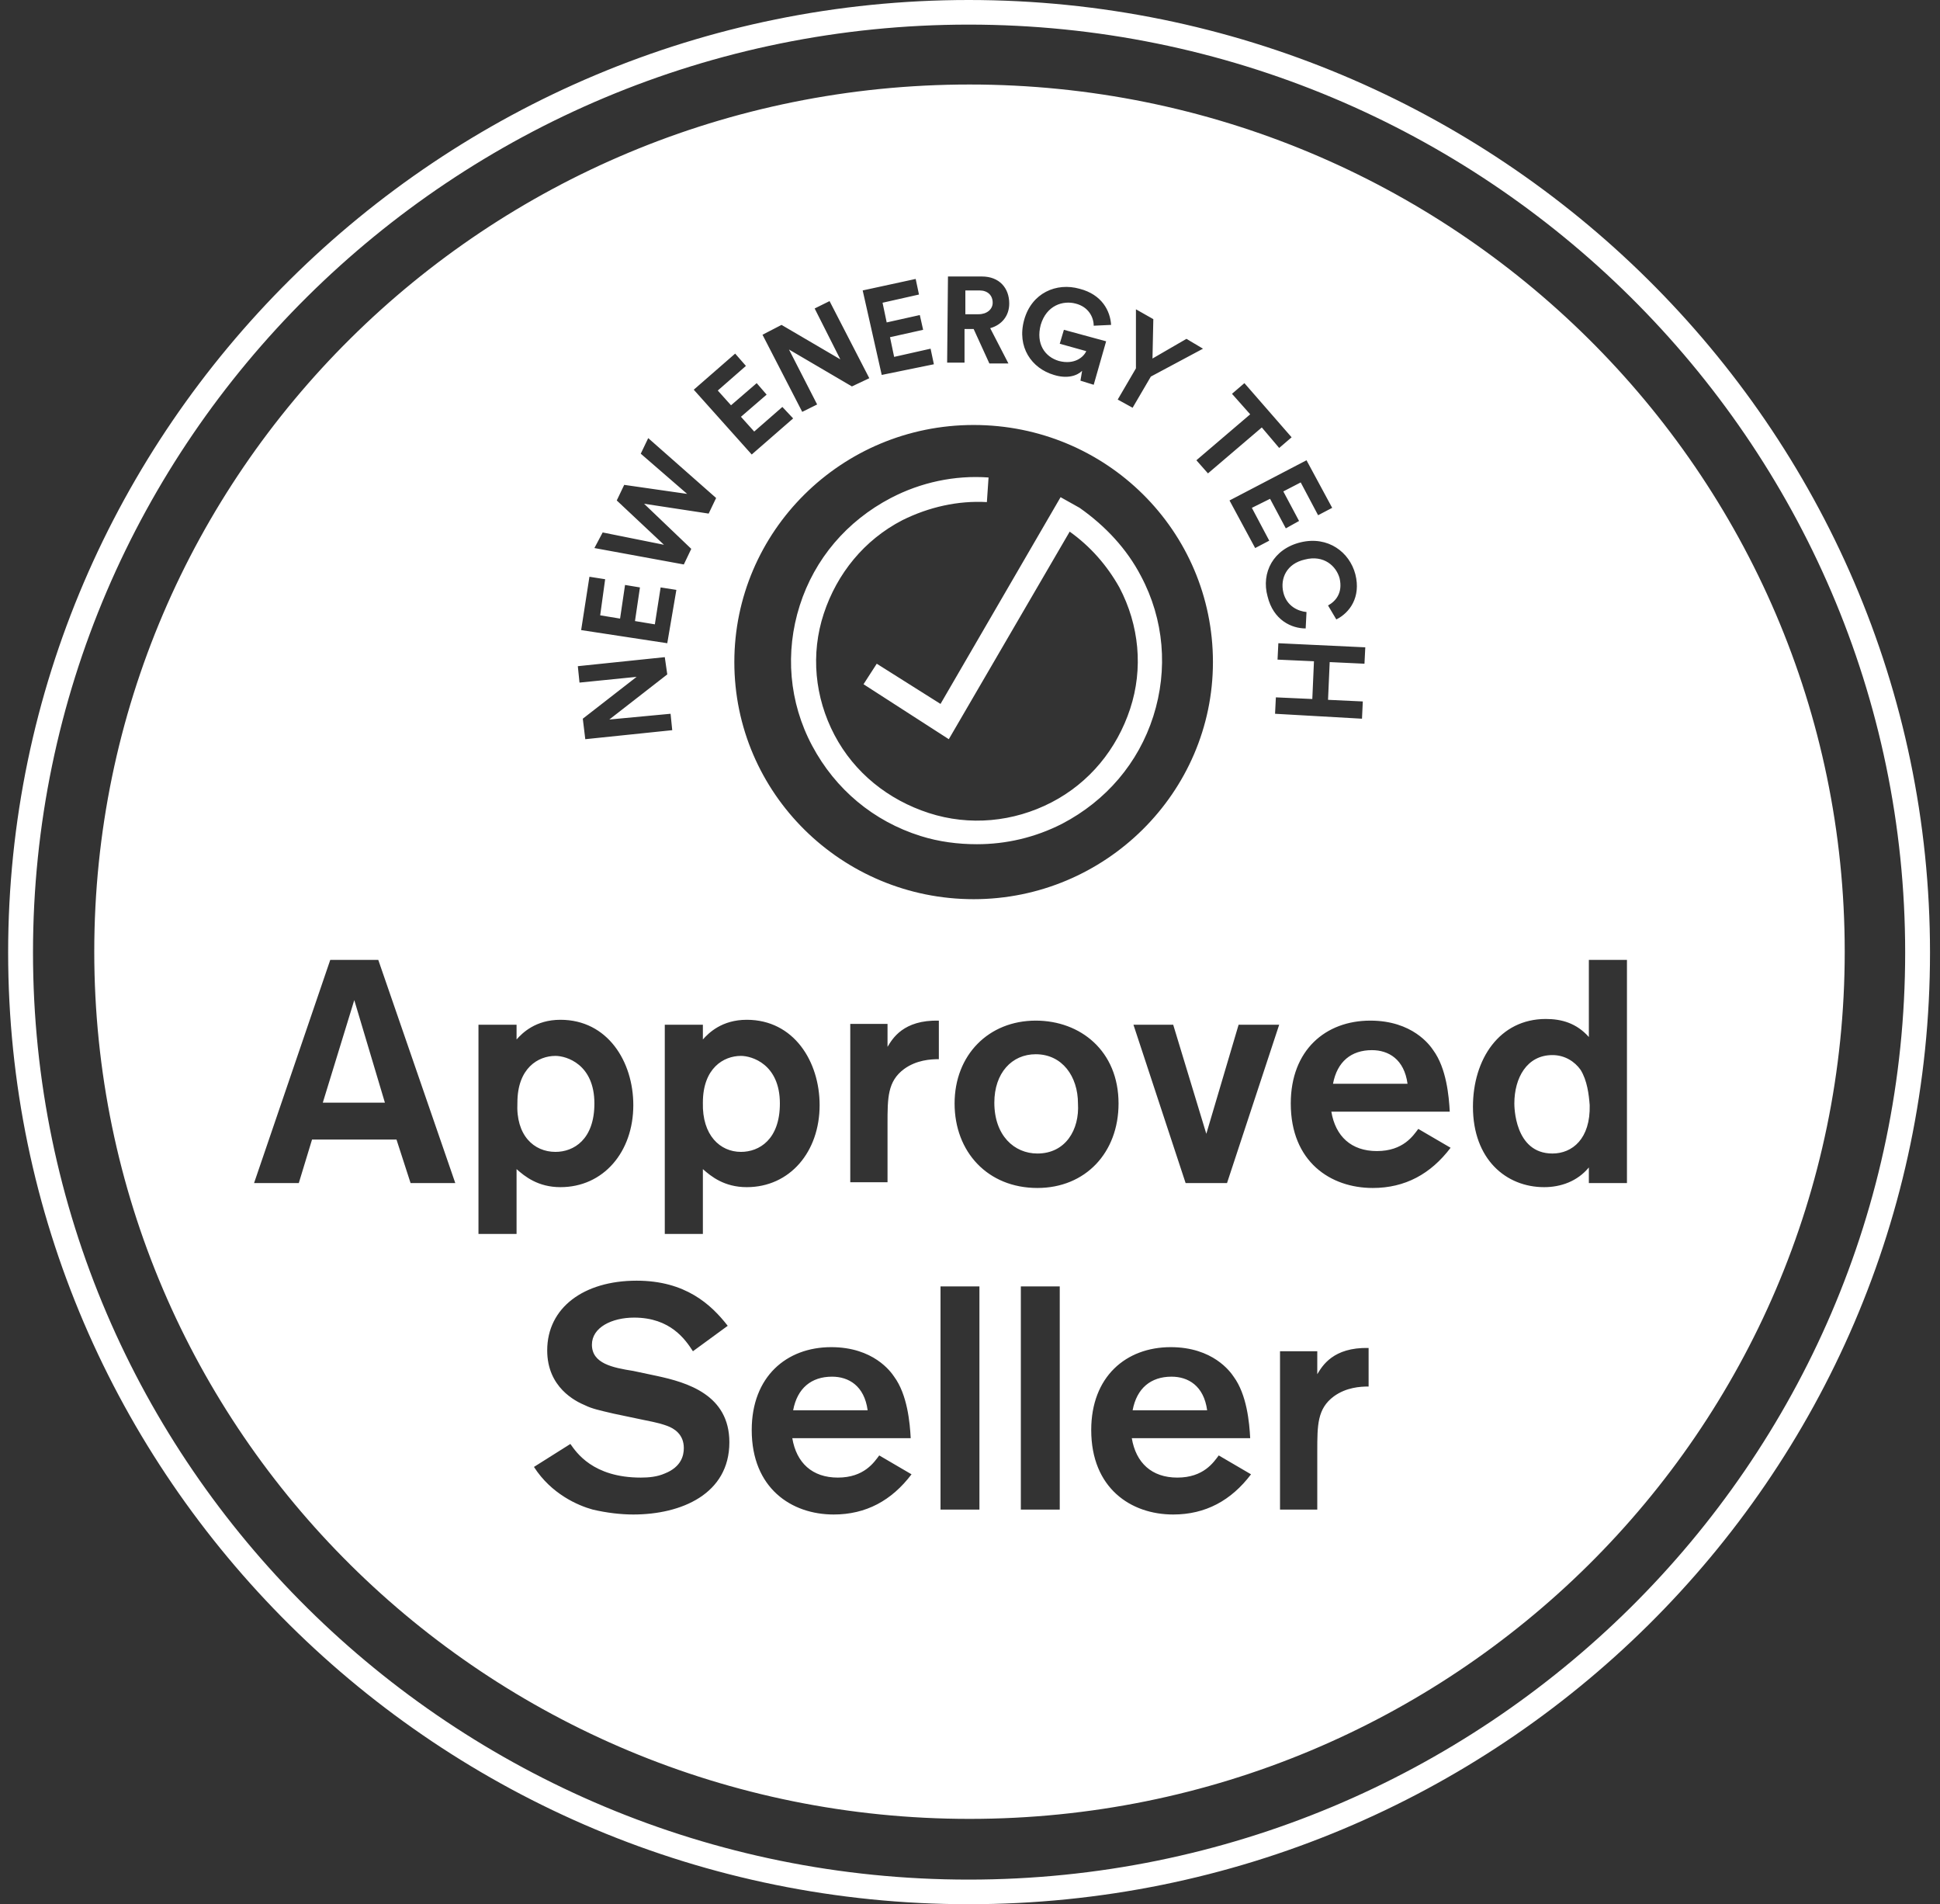 <?xml version="1.0" encoding="UTF-8"?> <svg xmlns="http://www.w3.org/2000/svg" width="107" height="105" viewBox="0 0 107 105" fill="none"><rect x="0" y="0" width="107" height="105" fill="#333333" stroke="none"/><g clip-path="url(#clip0_1475_1820)"><path d="M62.926 31.758C62.15 30.265 60.962 28.998 59.546 28.003L58.496 27.415L51.874 38.815L48.357 36.598L47.627 37.729L52.331 40.76L58.998 29.315C60.14 30.129 61.053 31.17 61.739 32.391C62.835 34.472 63.063 36.87 62.332 39.087C61.602 41.303 60.094 43.158 57.994 44.244C55.893 45.33 53.472 45.556 51.234 44.832C48.997 44.108 47.124 42.615 46.028 40.534C44.932 38.453 44.704 36.056 45.434 33.839C46.165 31.622 47.672 29.767 49.773 28.682C51.234 27.958 52.833 27.596 54.431 27.686L54.523 26.329C52.65 26.194 50.778 26.601 49.134 27.46C46.713 28.727 44.932 30.808 44.11 33.386C43.288 35.965 43.516 38.725 44.795 41.122C46.074 43.52 48.175 45.284 50.778 46.099C51.782 46.415 52.833 46.551 53.883 46.551C55.482 46.551 57.08 46.189 58.587 45.42C61.008 44.153 62.789 42.072 63.611 39.494C64.433 36.915 64.205 34.156 62.926 31.758ZM62.926 31.758C62.15 30.265 60.962 28.998 59.546 28.003L58.496 27.415L51.874 38.815L48.357 36.598L47.627 37.729L52.331 40.76L58.998 29.315C60.14 30.129 61.053 31.17 61.739 32.391C62.835 34.472 63.063 36.87 62.332 39.087C61.602 41.303 60.094 43.158 57.994 44.244C55.893 45.33 53.472 45.556 51.234 44.832C48.997 44.108 47.124 42.615 46.028 40.534C44.932 38.453 44.704 36.056 45.434 33.839C46.165 31.622 47.672 29.767 49.773 28.682C51.234 27.958 52.833 27.596 54.431 27.686L54.523 26.329C52.65 26.194 50.778 26.601 49.134 27.46C46.713 28.727 44.932 30.808 44.11 33.386C43.288 35.965 43.516 38.725 44.795 41.122C46.074 43.52 48.175 45.284 50.778 46.099C51.782 46.415 52.833 46.551 53.883 46.551C55.482 46.551 57.08 46.189 58.587 45.42C61.008 44.153 62.789 42.072 63.611 39.494C64.433 36.915 64.205 34.156 62.926 31.758ZM62.926 31.758C62.15 30.265 60.962 28.998 59.546 28.003L58.496 27.415L51.874 38.815L48.357 36.598L47.627 37.729L52.331 40.76L58.998 29.315C60.14 30.129 61.053 31.17 61.739 32.391C62.835 34.472 63.063 36.87 62.332 39.087C61.602 41.303 60.094 43.158 57.994 44.244C55.893 45.33 53.472 45.556 51.234 44.832C48.997 44.108 47.124 42.615 46.028 40.534C44.932 38.453 44.704 36.056 45.434 33.839C46.165 31.622 47.672 29.767 49.773 28.682C51.234 27.958 52.833 27.596 54.431 27.686L54.523 26.329C52.65 26.194 50.778 26.601 49.134 27.46C46.713 28.727 44.932 30.808 44.11 33.386C43.288 35.965 43.516 38.725 44.795 41.122C46.074 43.52 48.175 45.284 50.778 46.099C51.782 46.415 52.833 46.551 53.883 46.551C55.482 46.551 57.08 46.189 58.587 45.42C61.008 44.153 62.789 42.072 63.611 39.494C64.433 36.915 64.205 34.156 62.926 31.758ZM62.926 31.758C62.15 30.265 60.962 28.998 59.546 28.003L58.496 27.415L51.874 38.815L48.357 36.598L47.627 37.729L52.331 40.76L58.998 29.315C60.14 30.129 61.053 31.17 61.739 32.391C62.835 34.472 63.063 36.87 62.332 39.087C61.602 41.303 60.094 43.158 57.994 44.244C55.893 45.33 53.472 45.556 51.234 44.832C48.997 44.108 47.124 42.615 46.028 40.534C44.932 38.453 44.704 36.056 45.434 33.839C46.165 31.622 47.672 29.767 49.773 28.682C51.234 27.958 52.833 27.596 54.431 27.686L54.523 26.329C52.65 26.194 50.778 26.601 49.134 27.46C46.713 28.727 44.932 30.808 44.11 33.386C43.288 35.965 43.516 38.725 44.795 41.122C46.074 43.52 48.175 45.284 50.778 46.099C51.782 46.415 52.833 46.551 53.883 46.551C55.482 46.551 57.08 46.189 58.587 45.42C61.008 44.153 62.789 42.072 63.611 39.494C64.433 36.915 64.205 34.156 62.926 31.758ZM62.926 31.758C62.15 30.265 60.962 28.998 59.546 28.003L58.496 27.415L51.874 38.815L48.357 36.598L47.627 37.729L52.331 40.76L58.998 29.315C60.14 30.129 61.053 31.17 61.739 32.391C62.835 34.472 63.063 36.87 62.332 39.087C61.602 41.303 60.094 43.158 57.994 44.244C55.893 45.33 53.472 45.556 51.234 44.832C48.997 44.108 47.124 42.615 46.028 40.534C44.932 38.453 44.704 36.056 45.434 33.839C46.165 31.622 47.672 29.767 49.773 28.682C51.234 27.958 52.833 27.596 54.431 27.686L54.523 26.329C52.65 26.194 50.778 26.601 49.134 27.46C46.713 28.727 44.932 30.808 44.11 33.386C43.288 35.965 43.516 38.725 44.795 41.122C46.074 43.52 48.175 45.284 50.778 46.099C51.782 46.415 52.833 46.551 53.883 46.551C55.482 46.551 57.08 46.189 58.587 45.42C61.008 44.153 62.789 42.072 63.611 39.494C64.433 36.915 64.205 34.156 62.926 31.758ZM62.926 31.758C62.15 30.265 60.962 28.998 59.546 28.003L58.496 27.415L51.874 38.815L48.357 36.598L47.627 37.729L52.331 40.76L58.998 29.315C60.14 30.129 61.053 31.17 61.739 32.391C62.835 34.472 63.063 36.87 62.332 39.087C61.602 41.303 60.094 43.158 57.994 44.244C55.893 45.33 53.472 45.556 51.234 44.832C48.997 44.108 47.124 42.615 46.028 40.534C44.932 38.453 44.704 36.056 45.434 33.839C46.165 31.622 47.672 29.767 49.773 28.682C51.234 27.958 52.833 27.596 54.431 27.686L54.523 26.329C52.65 26.194 50.778 26.601 49.134 27.46C46.713 28.727 44.932 30.808 44.11 33.386C43.288 35.965 43.516 38.725 44.795 41.122C46.074 43.52 48.175 45.284 50.778 46.099C51.782 46.415 52.833 46.551 53.883 46.551C55.482 46.551 57.08 46.189 58.587 45.42C61.008 44.153 62.789 42.072 63.611 39.494C64.433 36.915 64.205 34.156 62.926 31.758ZM62.926 31.758C62.15 30.265 60.962 28.998 59.546 28.003L58.496 27.415L51.874 38.815L48.357 36.598L47.627 37.729L52.331 40.76L58.998 29.315C60.14 30.129 61.053 31.17 61.739 32.391C62.835 34.472 63.063 36.87 62.332 39.087C61.602 41.303 60.094 43.158 57.994 44.244C55.893 45.33 53.472 45.556 51.234 44.832C48.997 44.108 47.124 42.615 46.028 40.534C44.932 38.453 44.704 36.056 45.434 33.839C46.165 31.622 47.672 29.767 49.773 28.682C51.234 27.958 52.833 27.596 54.431 27.686L54.523 26.329C52.65 26.194 50.778 26.601 49.134 27.46C46.713 28.727 44.932 30.808 44.11 33.386C43.288 35.965 43.516 38.725 44.795 41.122C46.074 43.52 48.175 45.284 50.778 46.099C51.782 46.415 52.833 46.551 53.883 46.551C55.482 46.551 57.08 46.189 58.587 45.42C61.008 44.153 62.789 42.072 63.611 39.494C64.433 36.915 64.205 34.156 62.926 31.758ZM62.926 31.758C62.15 30.265 60.962 28.998 59.546 28.003L58.496 27.415L51.874 38.815L48.357 36.598L47.627 37.729L52.331 40.76L58.998 29.315C60.14 30.129 61.053 31.17 61.739 32.391C62.835 34.472 63.063 36.87 62.332 39.087C61.602 41.303 60.094 43.158 57.994 44.244C55.893 45.33 53.472 45.556 51.234 44.832C48.997 44.108 47.124 42.615 46.028 40.534C44.932 38.453 44.704 36.056 45.434 33.839C46.165 31.622 47.672 29.767 49.773 28.682C51.234 27.958 52.833 27.596 54.431 27.686L54.523 26.329C52.65 26.194 50.778 26.601 49.134 27.46C46.713 28.727 44.932 30.808 44.11 33.386C43.288 35.965 43.516 38.725 44.795 41.122C46.074 43.52 48.175 45.284 50.778 46.099C51.782 46.415 52.833 46.551 53.883 46.551C55.482 46.551 57.08 46.189 58.587 45.42C61.008 44.153 62.789 42.072 63.611 39.494C64.433 36.915 64.205 34.156 62.926 31.758ZM62.926 31.758C62.15 30.265 60.962 28.998 59.546 28.003L58.496 27.415L51.874 38.815L48.357 36.598L47.627 37.729L52.331 40.76L58.998 29.315C60.14 30.129 61.053 31.17 61.739 32.391C62.835 34.472 63.063 36.87 62.332 39.087C61.602 41.303 60.094 43.158 57.994 44.244C55.893 45.33 53.472 45.556 51.234 44.832C48.997 44.108 47.124 42.615 46.028 40.534C44.932 38.453 44.704 36.056 45.434 33.839C46.165 31.622 47.672 29.767 49.773 28.682C51.234 27.958 52.833 27.596 54.431 27.686L54.523 26.329C52.65 26.194 50.778 26.601 49.134 27.46C46.713 28.727 44.932 30.808 44.11 33.386C43.288 35.965 43.516 38.725 44.795 41.122C46.074 43.52 48.175 45.284 50.778 46.099C51.782 46.415 52.833 46.551 53.883 46.551C55.482 46.551 57.08 46.189 58.587 45.42C61.008 44.153 62.789 42.072 63.611 39.494C64.433 36.915 64.205 34.156 62.926 31.758ZM62.926 31.758C62.15 30.265 60.962 28.998 59.546 28.003L58.496 27.415L51.874 38.815L48.357 36.598L47.627 37.729L52.331 40.76L58.998 29.315C60.14 30.129 61.053 31.17 61.739 32.391C62.835 34.472 63.063 36.87 62.332 39.087C61.602 41.303 60.094 43.158 57.994 44.244C55.893 45.33 53.472 45.556 51.234 44.832C48.997 44.108 47.124 42.615 46.028 40.534C44.932 38.453 44.704 36.056 45.434 33.839C46.165 31.622 47.672 29.767 49.773 28.682C51.234 27.958 52.833 27.596 54.431 27.686L54.523 26.329C52.65 26.194 50.778 26.601 49.134 27.46C46.713 28.727 44.932 30.808 44.11 33.386C43.288 35.965 43.516 38.725 44.795 41.122C46.074 43.52 48.175 45.284 50.778 46.099C51.782 46.415 52.833 46.551 53.883 46.551C55.482 46.551 57.08 46.189 58.587 45.42C61.008 44.153 62.789 42.072 63.611 39.494C64.433 36.915 64.205 34.156 62.926 31.758ZM62.926 31.758C62.15 30.265 60.962 28.998 59.546 28.003L58.496 27.415L51.874 38.815L48.357 36.598L47.627 37.729L52.331 40.76L58.998 29.315C60.14 30.129 61.053 31.17 61.739 32.391C62.835 34.472 63.063 36.87 62.332 39.087C61.602 41.303 60.094 43.158 57.994 44.244C55.893 45.33 53.472 45.556 51.234 44.832C48.997 44.108 47.124 42.615 46.028 40.534C44.932 38.453 44.704 36.056 45.434 33.839C46.165 31.622 47.672 29.767 49.773 28.682C51.234 27.958 52.833 27.596 54.431 27.686L54.523 26.329C52.65 26.194 50.778 26.601 49.134 27.46C46.713 28.727 44.932 30.808 44.11 33.386C43.288 35.965 43.516 38.725 44.795 41.122C46.074 43.52 48.175 45.284 50.778 46.099C51.782 46.415 52.833 46.551 53.883 46.551C55.482 46.551 57.08 46.189 58.587 45.42C61.008 44.153 62.789 42.072 63.611 39.494C64.433 36.915 64.205 34.156 62.926 31.758ZM62.926 31.758C62.15 30.265 60.962 28.998 59.546 28.003L58.496 27.415L51.874 38.815L48.357 36.598L47.627 37.729L52.331 40.76L58.998 29.315C60.14 30.129 61.053 31.17 61.739 32.391C62.835 34.472 63.063 36.87 62.332 39.087C61.602 41.303 60.094 43.158 57.994 44.244C55.893 45.33 53.472 45.556 51.234 44.832C48.997 44.108 47.124 42.615 46.028 40.534C44.932 38.453 44.704 36.056 45.434 33.839C46.165 31.622 47.672 29.767 49.773 28.682C51.234 27.958 52.833 27.596 54.431 27.686L54.523 26.329C52.65 26.194 50.778 26.601 49.134 27.46C46.713 28.727 44.932 30.808 44.11 33.386C43.288 35.965 43.516 38.725 44.795 41.122C46.074 43.52 48.175 45.284 50.778 46.099C51.782 46.415 52.833 46.551 53.883 46.551C55.482 46.551 57.08 46.189 58.587 45.42C61.008 44.153 62.789 42.072 63.611 39.494C64.433 36.915 64.205 34.156 62.926 31.758ZM62.926 31.758C62.15 30.265 60.962 28.998 59.546 28.003L58.496 27.415L51.874 38.815L48.357 36.598L47.627 37.729L52.331 40.76L58.998 29.315C60.14 30.129 61.053 31.17 61.739 32.391C62.835 34.472 63.063 36.87 62.332 39.087C61.602 41.303 60.094 43.158 57.994 44.244C55.893 45.33 53.472 45.556 51.234 44.832C48.997 44.108 47.124 42.615 46.028 40.534C44.932 38.453 44.704 36.056 45.434 33.839C46.165 31.622 47.672 29.767 49.773 28.682C51.234 27.958 52.833 27.596 54.431 27.686L54.523 26.329C52.65 26.194 50.778 26.601 49.134 27.46C46.713 28.727 44.932 30.808 44.11 33.386C43.288 35.965 43.516 38.725 44.795 41.122C46.074 43.52 48.175 45.284 50.778 46.099C51.782 46.415 52.833 46.551 53.883 46.551C55.482 46.551 57.08 46.189 58.587 45.42C61.008 44.153 62.789 42.072 63.611 39.494C64.433 36.915 64.205 34.156 62.926 31.758ZM62.926 31.758C62.15 30.265 60.962 28.998 59.546 28.003L58.496 27.415L51.874 38.815L48.357 36.598L47.627 37.729L52.331 40.76L58.998 29.315C60.14 30.129 61.053 31.17 61.739 32.391C62.835 34.472 63.063 36.87 62.332 39.087C61.602 41.303 60.094 43.158 57.994 44.244C55.893 45.33 53.472 45.556 51.234 44.832C48.997 44.108 47.124 42.615 46.028 40.534C44.932 38.453 44.704 36.056 45.434 33.839C46.165 31.622 47.672 29.767 49.773 28.682C51.234 27.958 52.833 27.596 54.431 27.686L54.523 26.329C52.65 26.194 50.778 26.601 49.134 27.46C46.713 28.727 44.932 30.808 44.11 33.386C43.288 35.965 43.516 38.725 44.795 41.122C46.074 43.52 48.175 45.284 50.778 46.099C51.782 46.415 52.833 46.551 53.883 46.551C55.482 46.551 57.08 46.189 58.587 45.42C61.008 44.153 62.789 42.072 63.611 39.494C64.433 36.915 64.205 34.156 62.926 31.758ZM62.926 31.758C62.15 30.265 60.962 28.998 59.546 28.003L58.496 27.415L51.874 38.815L48.357 36.598L47.627 37.729L52.331 40.76L58.998 29.315C60.14 30.129 61.053 31.17 61.739 32.391C62.835 34.472 63.063 36.87 62.332 39.087C61.602 41.303 60.094 43.158 57.994 44.244C55.893 45.33 53.472 45.556 51.234 44.832C48.997 44.108 47.124 42.615 46.028 40.534C44.932 38.453 44.704 36.056 45.434 33.839C46.165 31.622 47.672 29.767 49.773 28.682C51.234 27.958 52.833 27.596 54.431 27.686L54.523 26.329C52.65 26.194 50.778 26.601 49.134 27.46C46.713 28.727 44.932 30.808 44.11 33.386C43.288 35.965 43.516 38.725 44.795 41.122C46.074 43.52 48.175 45.284 50.778 46.099C51.782 46.415 52.833 46.551 53.883 46.551C55.482 46.551 57.08 46.189 58.587 45.42C61.008 44.153 62.789 42.072 63.611 39.494C64.433 36.915 64.205 34.156 62.926 31.758ZM50.778 46.099C51.782 46.415 52.833 46.551 53.883 46.551C55.482 46.551 57.08 46.189 58.587 45.42C61.008 44.153 62.789 42.072 63.611 39.494C64.433 36.915 64.205 34.156 62.926 31.758C62.15 30.265 60.962 28.998 59.546 28.003L58.496 27.415L51.874 38.815L48.357 36.598L47.627 37.729L52.331 40.76L58.998 29.315C60.14 30.129 61.053 31.17 61.739 32.391C62.835 34.472 63.063 36.87 62.332 39.087C61.602 41.303 60.094 43.158 57.994 44.244C55.893 45.33 53.472 45.556 51.234 44.832C48.997 44.108 47.124 42.615 46.028 40.534C44.932 38.453 44.704 36.056 45.434 33.839C46.165 31.622 47.672 29.767 49.773 28.682C51.234 27.958 52.833 27.596 54.431 27.686L54.523 26.329C52.65 26.194 50.778 26.601 49.134 27.46C46.713 28.727 44.932 30.808 44.11 33.386C43.288 35.965 43.516 38.725 44.795 41.122C46.074 43.52 48.175 45.284 50.778 46.099ZM50.778 46.099C51.782 46.415 52.833 46.551 53.883 46.551C55.482 46.551 57.08 46.189 58.587 45.42C61.008 44.153 62.789 42.072 63.611 39.494C64.433 36.915 64.205 34.156 62.926 31.758C62.15 30.265 60.962 28.998 59.546 28.003L58.496 27.415L51.874 38.815L48.357 36.598L47.627 37.729L52.331 40.76L58.998 29.315C60.14 30.129 61.053 31.17 61.739 32.391C62.835 34.472 63.063 36.87 62.332 39.087C61.602 41.303 60.094 43.158 57.994 44.244C55.893 45.33 53.472 45.556 51.234 44.832C48.997 44.108 47.124 42.615 46.028 40.534C44.932 38.453 44.704 36.056 45.434 33.839C46.165 31.622 47.672 29.767 49.773 28.682C51.234 27.958 52.833 27.596 54.431 27.686L54.523 26.329C52.65 26.194 50.778 26.601 49.134 27.46C46.713 28.727 44.932 30.808 44.11 33.386C43.288 35.965 43.516 38.725 44.795 41.122C46.074 43.52 48.175 45.284 50.778 46.099ZM53.427 0C24.244 0 0.449 23.615 0.449 52.523C0.449 81.43 24.198 105 53.427 105C82.655 105 106.449 81.476 106.449 52.523C106.449 23.57 82.61 0 53.427 0ZM53.427 103.643C24.974 103.643 1.82 80.752 1.82 52.523C1.82 24.293 24.974 1.357 53.427 1.357C81.879 1.357 105.079 24.339 105.079 52.523C105.079 80.707 81.879 103.643 53.427 103.643ZM62.926 31.758C62.15 30.265 60.962 28.998 59.546 28.003L58.496 27.415L51.874 38.815L48.357 36.598L47.627 37.729L52.331 40.76L58.998 29.315C60.14 30.129 61.053 31.17 61.739 32.391C62.835 34.472 63.063 36.87 62.332 39.087C61.602 41.303 60.094 43.158 57.994 44.244C55.893 45.33 53.472 45.556 51.234 44.832C48.997 44.108 47.124 42.615 46.028 40.534C44.932 38.453 44.704 36.056 45.434 33.839C46.165 31.622 47.672 29.767 49.773 28.682C51.234 27.958 52.833 27.596 54.431 27.686L54.523 26.329C52.65 26.194 50.778 26.601 49.134 27.46C46.713 28.727 44.932 30.808 44.11 33.386C43.288 35.965 43.516 38.725 44.795 41.122C46.074 43.52 48.175 45.284 50.778 46.099C51.782 46.415 52.833 46.551 53.883 46.551C55.482 46.551 57.08 46.189 58.587 45.42C61.008 44.153 62.789 42.072 63.611 39.494C64.433 36.915 64.205 34.156 62.926 31.758ZM62.926 31.758C62.15 30.265 60.962 28.998 59.546 28.003L58.496 27.415L51.874 38.815L48.357 36.598L47.627 37.729L52.331 40.76L58.998 29.315C60.14 30.129 61.053 31.17 61.739 32.391C62.835 34.472 63.063 36.87 62.332 39.087C61.602 41.303 60.094 43.158 57.994 44.244C55.893 45.33 53.472 45.556 51.234 44.832C48.997 44.108 47.124 42.615 46.028 40.534C44.932 38.453 44.704 36.056 45.434 33.839C46.165 31.622 47.672 29.767 49.773 28.682C51.234 27.958 52.833 27.596 54.431 27.686L54.523 26.329C52.65 26.194 50.778 26.601 49.134 27.46C46.713 28.727 44.932 30.808 44.11 33.386C43.288 35.965 43.516 38.725 44.795 41.122C46.074 43.52 48.175 45.284 50.778 46.099C51.782 46.415 52.833 46.551 53.883 46.551C55.482 46.551 57.08 46.189 58.587 45.42C61.008 44.153 62.789 42.072 63.611 39.494C64.433 36.915 64.205 34.156 62.926 31.758ZM62.926 31.758C62.15 30.265 60.962 28.998 59.546 28.003L58.496 27.415L51.874 38.815L48.357 36.598L47.627 37.729L52.331 40.76L58.998 29.315C60.14 30.129 61.053 31.17 61.739 32.391C62.835 34.472 63.063 36.87 62.332 39.087C61.602 41.303 60.094 43.158 57.994 44.244C55.893 45.33 53.472 45.556 51.234 44.832C48.997 44.108 47.124 42.615 46.028 40.534C44.932 38.453 44.704 36.056 45.434 33.839C46.165 31.622 47.672 29.767 49.773 28.682C51.234 27.958 52.833 27.596 54.431 27.686L54.523 26.329C52.65 26.194 50.778 26.601 49.134 27.46C46.713 28.727 44.932 30.808 44.11 33.386C43.288 35.965 43.516 38.725 44.795 41.122C46.074 43.52 48.175 45.284 50.778 46.099C51.782 46.415 52.833 46.551 53.883 46.551C55.482 46.551 57.08 46.189 58.587 45.42C61.008 44.153 62.789 42.072 63.611 39.494C64.433 36.915 64.205 34.156 62.926 31.758ZM62.926 31.758C62.15 30.265 60.962 28.998 59.546 28.003L58.496 27.415L51.874 38.815L48.357 36.598L47.627 37.729L52.331 40.76L58.998 29.315C60.14 30.129 61.053 31.17 61.739 32.391C62.835 34.472 63.063 36.87 62.332 39.087C61.602 41.303 60.094 43.158 57.994 44.244C55.893 45.33 53.472 45.556 51.234 44.832C48.997 44.108 47.124 42.615 46.028 40.534C44.932 38.453 44.704 36.056 45.434 33.839C46.165 31.622 47.672 29.767 49.773 28.682C51.234 27.958 52.833 27.596 54.431 27.686L54.523 26.329C52.65 26.194 50.778 26.601 49.134 27.46C46.713 28.727 44.932 30.808 44.11 33.386C43.288 35.965 43.516 38.725 44.795 41.122C46.074 43.52 48.175 45.284 50.778 46.099C51.782 46.415 52.833 46.551 53.883 46.551C55.482 46.551 57.08 46.189 58.587 45.42C61.008 44.153 62.789 42.072 63.611 39.494C64.433 36.915 64.205 34.156 62.926 31.758ZM62.926 31.758C62.15 30.265 60.962 28.998 59.546 28.003L58.496 27.415L51.874 38.815L48.357 36.598L47.627 37.729L52.331 40.76L58.998 29.315C60.14 30.129 61.053 31.17 61.739 32.391C62.835 34.472 63.063 36.87 62.332 39.087C61.602 41.303 60.094 43.158 57.994 44.244C55.893 45.33 53.472 45.556 51.234 44.832C48.997 44.108 47.124 42.615 46.028 40.534C44.932 38.453 44.704 36.056 45.434 33.839C46.165 31.622 47.672 29.767 49.773 28.682C51.234 27.958 52.833 27.596 54.431 27.686L54.523 26.329C52.65 26.194 50.778 26.601 49.134 27.46C46.713 28.727 44.932 30.808 44.11 33.386C43.288 35.965 43.516 38.725 44.795 41.122C46.074 43.52 48.175 45.284 50.778 46.099C51.782 46.415 52.833 46.551 53.883 46.551C55.482 46.551 57.08 46.189 58.587 45.42C61.008 44.153 62.789 42.072 63.611 39.494C64.433 36.915 64.205 34.156 62.926 31.758ZM62.926 31.758C62.15 30.265 60.962 28.998 59.546 28.003L58.496 27.415L51.874 38.815L48.357 36.598L47.627 37.729L52.331 40.76L58.998 29.315C60.14 30.129 61.053 31.17 61.739 32.391C62.835 34.472 63.063 36.87 62.332 39.087C61.602 41.303 60.094 43.158 57.994 44.244C55.893 45.33 53.472 45.556 51.234 44.832C48.997 44.108 47.124 42.615 46.028 40.534C44.932 38.453 44.704 36.056 45.434 33.839C46.165 31.622 47.672 29.767 49.773 28.682C51.234 27.958 52.833 27.596 54.431 27.686L54.523 26.329C52.65 26.194 50.778 26.601 49.134 27.46C46.713 28.727 44.932 30.808 44.11 33.386C43.288 35.965 43.516 38.725 44.795 41.122C46.074 43.52 48.175 45.284 50.778 46.099C51.782 46.415 52.833 46.551 53.883 46.551C55.482 46.551 57.08 46.189 58.587 45.42C61.008 44.153 62.789 42.072 63.611 39.494C64.433 36.915 64.205 34.156 62.926 31.758ZM62.926 31.758C62.15 30.265 60.962 28.998 59.546 28.003L58.496 27.415L51.874 38.815L48.357 36.598L47.627 37.729L52.331 40.76L58.998 29.315C60.14 30.129 61.053 31.17 61.739 32.391C62.835 34.472 63.063 36.87 62.332 39.087C61.602 41.303 60.094 43.158 57.994 44.244C55.893 45.33 53.472 45.556 51.234 44.832C48.997 44.108 47.124 42.615 46.028 40.534C44.932 38.453 44.704 36.056 45.434 33.839C46.165 31.622 47.672 29.767 49.773 28.682C51.234 27.958 52.833 27.596 54.431 27.686L54.523 26.329C52.65 26.194 50.778 26.601 49.134 27.46C46.713 28.727 44.932 30.808 44.11 33.386C43.288 35.965 43.516 38.725 44.795 41.122C46.074 43.52 48.175 45.284 50.778 46.099C51.782 46.415 52.833 46.551 53.883 46.551C55.482 46.551 57.08 46.189 58.587 45.42C61.008 44.153 62.789 42.072 63.611 39.494C64.433 36.915 64.205 34.156 62.926 31.758ZM62.926 31.758C62.15 30.265 60.962 28.998 59.546 28.003L58.496 27.415L51.874 38.815L48.357 36.598L47.627 37.729L52.331 40.76L58.998 29.315C60.14 30.129 61.053 31.17 61.739 32.391C62.835 34.472 63.063 36.87 62.332 39.087C61.602 41.303 60.094 43.158 57.994 44.244C55.893 45.33 53.472 45.556 51.234 44.832C48.997 44.108 47.124 42.615 46.028 40.534C44.932 38.453 44.704 36.056 45.434 33.839C46.165 31.622 47.672 29.767 49.773 28.682C51.234 27.958 52.833 27.596 54.431 27.686L54.523 26.329C52.65 26.194 50.778 26.601 49.134 27.46C46.713 28.727 44.932 30.808 44.11 33.386C43.288 35.965 43.516 38.725 44.795 41.122C46.074 43.52 48.175 45.284 50.778 46.099C51.782 46.415 52.833 46.551 53.883 46.551C55.482 46.551 57.08 46.189 58.587 45.42C61.008 44.153 62.789 42.072 63.611 39.494C64.433 36.915 64.205 34.156 62.926 31.758ZM62.926 31.758C62.15 30.265 60.962 28.998 59.546 28.003L58.496 27.415L51.874 38.815L48.357 36.598L47.627 37.729L52.331 40.76L58.998 29.315C60.14 30.129 61.053 31.17 61.739 32.391C62.835 34.472 63.063 36.87 62.332 39.087C61.602 41.303 60.094 43.158 57.994 44.244C55.893 45.33 53.472 45.556 51.234 44.832C48.997 44.108 47.124 42.615 46.028 40.534C44.932 38.453 44.704 36.056 45.434 33.839C46.165 31.622 47.672 29.767 49.773 28.682C51.234 27.958 52.833 27.596 54.431 27.686L54.523 26.329C52.65 26.194 50.778 26.601 49.134 27.46C46.713 28.727 44.932 30.808 44.11 33.386C43.288 35.965 43.516 38.725 44.795 41.122C46.074 43.52 48.175 45.284 50.778 46.099C51.782 46.415 52.833 46.551 53.883 46.551C55.482 46.551 57.08 46.189 58.587 45.42C61.008 44.153 62.789 42.072 63.611 39.494C64.433 36.915 64.205 34.156 62.926 31.758ZM62.926 31.758C62.15 30.265 60.962 28.998 59.546 28.003L58.496 27.415L51.874 38.815L48.357 36.598L47.627 37.729L52.331 40.76L58.998 29.315C60.14 30.129 61.053 31.17 61.739 32.391C62.835 34.472 63.063 36.87 62.332 39.087C61.602 41.303 60.094 43.158 57.994 44.244C55.893 45.33 53.472 45.556 51.234 44.832C48.997 44.108 47.124 42.615 46.028 40.534C44.932 38.453 44.704 36.056 45.434 33.839C46.165 31.622 47.672 29.767 49.773 28.682C51.234 27.958 52.833 27.596 54.431 27.686L54.523 26.329C52.65 26.194 50.778 26.601 49.134 27.46C46.713 28.727 44.932 30.808 44.11 33.386C43.288 35.965 43.516 38.725 44.795 41.122C46.074 43.52 48.175 45.284 50.778 46.099C51.782 46.415 52.833 46.551 53.883 46.551C55.482 46.551 57.08 46.189 58.587 45.42C61.008 44.153 62.789 42.072 63.611 39.494C64.433 36.915 64.205 34.156 62.926 31.758ZM62.926 31.758C62.15 30.265 60.962 28.998 59.546 28.003L58.496 27.415L51.874 38.815L48.357 36.598L47.627 37.729L52.331 40.76L58.998 29.315C60.14 30.129 61.053 31.17 61.739 32.391C62.835 34.472 63.063 36.87 62.332 39.087C61.602 41.303 60.094 43.158 57.994 44.244C55.893 45.33 53.472 45.556 51.234 44.832C48.997 44.108 47.124 42.615 46.028 40.534C44.932 38.453 44.704 36.056 45.434 33.839C46.165 31.622 47.672 29.767 49.773 28.682C51.234 27.958 52.833 27.596 54.431 27.686L54.523 26.329C52.65 26.194 50.778 26.601 49.134 27.46C46.713 28.727 44.932 30.808 44.11 33.386C43.288 35.965 43.516 38.725 44.795 41.122C46.074 43.52 48.175 45.284 50.778 46.099C51.782 46.415 52.833 46.551 53.883 46.551C55.482 46.551 57.08 46.189 58.587 45.42C61.008 44.153 62.789 42.072 63.611 39.494C64.433 36.915 64.205 34.156 62.926 31.758ZM62.926 31.758C62.15 30.265 60.962 28.998 59.546 28.003L58.496 27.415L51.874 38.815L48.357 36.598L47.627 37.729L52.331 40.76L58.998 29.315C60.14 30.129 61.053 31.17 61.739 32.391C62.835 34.472 63.063 36.87 62.332 39.087C61.602 41.303 60.094 43.158 57.994 44.244C55.893 45.33 53.472 45.556 51.234 44.832C48.997 44.108 47.124 42.615 46.028 40.534C44.932 38.453 44.704 36.056 45.434 33.839C46.165 31.622 47.672 29.767 49.773 28.682C51.234 27.958 52.833 27.596 54.431 27.686L54.523 26.329C52.65 26.194 50.778 26.601 49.134 27.46C46.713 28.727 44.932 30.808 44.11 33.386C43.288 35.965 43.516 38.725 44.795 41.122C46.074 43.52 48.175 45.284 50.778 46.099C51.782 46.415 52.833 46.551 53.883 46.551C55.482 46.551 57.08 46.189 58.587 45.42C61.008 44.153 62.789 42.072 63.611 39.494C64.433 36.915 64.205 34.156 62.926 31.758ZM62.926 31.758C62.15 30.265 60.962 28.998 59.546 28.003L58.496 27.415L51.874 38.815L48.357 36.598L47.627 37.729L52.331 40.76L58.998 29.315C60.14 30.129 61.053 31.17 61.739 32.391C62.835 34.472 63.063 36.87 62.332 39.087C61.602 41.303 60.094 43.158 57.994 44.244C55.893 45.33 53.472 45.556 51.234 44.832C48.997 44.108 47.124 42.615 46.028 40.534C44.932 38.453 44.704 36.056 45.434 33.839C46.165 31.622 47.672 29.767 49.773 28.682C51.234 27.958 52.833 27.596 54.431 27.686L54.523 26.329C52.65 26.194 50.778 26.601 49.134 27.46C46.713 28.727 44.932 30.808 44.11 33.386C43.288 35.965 43.516 38.725 44.795 41.122C46.074 43.52 48.175 45.284 50.778 46.099C51.782 46.415 52.833 46.551 53.883 46.551C55.482 46.551 57.08 46.189 58.587 45.42C61.008 44.153 62.789 42.072 63.611 39.494C64.433 36.915 64.205 34.156 62.926 31.758ZM62.926 31.758C62.15 30.265 60.962 28.998 59.546 28.003L58.496 27.415L51.874 38.815L48.357 36.598L47.627 37.729L52.331 40.76L58.998 29.315C60.14 30.129 61.053 31.17 61.739 32.391C62.835 34.472 63.063 36.87 62.332 39.087C61.602 41.303 60.094 43.158 57.994 44.244C55.893 45.33 53.472 45.556 51.234 44.832C48.997 44.108 47.124 42.615 46.028 40.534C44.932 38.453 44.704 36.056 45.434 33.839C46.165 31.622 47.672 29.767 49.773 28.682C51.234 27.958 52.833 27.596 54.431 27.686L54.523 26.329C52.65 26.194 50.778 26.601 49.134 27.46C46.713 28.727 44.932 30.808 44.11 33.386C43.288 35.965 43.516 38.725 44.795 41.122C46.074 43.52 48.175 45.284 50.778 46.099C51.782 46.415 52.833 46.551 53.883 46.551C55.482 46.551 57.08 46.189 58.587 45.42C61.008 44.153 62.789 42.072 63.611 39.494C64.433 36.915 64.205 34.156 62.926 31.758ZM19.54 55.147L21.229 60.801H17.804L19.54 55.147ZM30.637 63.516C29.45 63.516 28.445 62.611 28.537 60.801C28.537 58.901 29.678 58.223 30.637 58.223C31.231 58.223 32.784 58.675 32.784 60.847C32.784 62.837 31.642 63.516 30.637 63.516ZM53.472 4.66C26.801 4.66 5.199 26.058 5.199 52.477C5.199 78.897 26.801 100.295 53.472 100.295C80.144 100.295 101.745 78.897 101.745 52.477C101.745 26.058 80.098 4.66 53.472 4.66ZM75.165 38.679L75.12 39.63L70.325 39.358L70.37 38.453L72.38 38.544L72.471 36.463L70.462 36.372L70.507 35.468L75.302 35.694L75.257 36.598L73.339 36.508L73.247 38.589L75.165 38.679ZM74.754 31.667C75.074 32.934 74.435 33.794 73.704 34.156L73.247 33.386C73.658 33.16 74.07 32.708 73.887 31.894C73.704 31.215 73.019 30.582 71.969 30.853C70.964 31.079 70.599 31.894 70.781 32.663C70.964 33.432 71.603 33.703 72.06 33.748L72.014 34.653C71.238 34.653 70.233 34.201 69.913 32.889C69.548 31.577 70.233 30.265 71.74 29.903C73.247 29.541 74.435 30.446 74.754 31.667ZM73.476 28.003L72.699 28.41L71.74 26.601L70.781 27.098L71.649 28.727L70.918 29.134L70.05 27.505L69.046 28.003L70.005 29.813L69.228 30.22L67.813 27.596L72.06 25.379L73.476 28.003ZM68.635 21.127L71.238 24.113L70.553 24.701L69.594 23.57L66.625 26.103L65.986 25.379L68.954 22.846L67.95 21.715L68.635 21.127ZM53.701 49.582C46.439 49.582 40.502 43.746 40.502 36.508C40.502 29.315 46.394 23.434 53.701 23.434C61.008 23.434 66.899 29.27 66.899 36.508C66.899 43.701 60.962 49.582 53.701 49.582ZM61.693 60.847C61.693 63.561 59.866 65.506 57.217 65.506C54.477 65.506 52.65 63.516 52.65 60.847C52.65 58.178 54.523 56.278 57.126 56.278C59.592 56.278 61.693 57.951 61.693 60.847ZM62.652 20.312V17.055L63.611 17.598L63.565 19.77L65.438 18.684L66.351 19.227L63.474 20.765L62.469 22.484L61.647 22.032L62.652 20.312ZM56.486 17.643C56.898 16.15 58.268 15.562 59.546 15.924C60.779 16.241 61.236 17.146 61.282 17.915L60.323 17.96C60.323 17.508 60.049 16.919 59.318 16.738C58.633 16.558 57.72 16.829 57.4 17.915C57.126 18.955 57.628 19.679 58.405 19.905C59.272 20.131 59.775 19.679 59.912 19.362L58.45 18.955L58.679 18.186L61.008 18.82L60.323 21.217L59.592 20.991L59.683 20.448C59.409 20.72 58.861 20.901 58.131 20.674C56.898 20.312 56.075 19.136 56.486 17.643ZM52.285 15.246H54.157C55.116 15.246 55.664 15.879 55.664 16.738C55.664 17.417 55.253 17.915 54.614 18.096L55.619 20.041H54.568L53.701 18.141H53.198V19.996H52.239L52.285 15.246ZM50.504 15.381L50.686 16.241L48.677 16.693L48.905 17.779L50.732 17.372L50.915 18.186L49.088 18.593L49.316 19.679L51.326 19.227L51.508 20.086L48.631 20.674L47.581 16.015L50.504 15.381ZM43.105 17.915L46.348 19.815L44.932 17.01L45.754 16.603L47.946 20.855L46.987 21.308L43.516 19.272L45.069 22.303L44.247 22.71L42.055 18.458L43.105 17.915ZM40.548 19.498L41.141 20.177L39.589 21.534L40.319 22.348L41.735 21.127L42.283 21.76L40.867 22.982L41.598 23.796L43.151 22.439L43.745 23.072L41.461 25.062L38.264 21.489L40.548 19.498ZM33.24 29.36L36.62 30.039L34.017 27.596L34.428 26.736L37.899 27.234L35.341 25.017L35.752 24.158L39.497 27.46L39.086 28.32L35.524 27.777L38.127 30.265L37.716 31.125L32.784 30.22L33.24 29.36ZM32.51 31.803L33.377 31.939L33.103 33.929L34.2 34.11L34.474 32.255L35.296 32.391L35.022 34.246L36.118 34.427L36.437 32.391L37.305 32.527L36.803 35.468L32.053 34.744L32.51 31.803ZM36.666 36.236L36.803 37.187L33.606 39.675L36.985 39.358L37.077 40.263L32.281 40.76L32.144 39.63L35.113 37.322L31.962 37.639L31.87 36.734L36.666 36.236ZM22.645 65.235L21.869 62.837H17.21L16.48 65.235H14.013L18.215 52.93H20.864L25.111 65.235H22.645ZM28.491 68.04H26.39V56.504H28.491V57.318C28.811 56.956 29.541 56.232 30.911 56.232C33.514 56.232 34.93 58.539 34.93 60.937C34.93 63.516 33.286 65.461 30.911 65.461C29.678 65.461 28.948 64.873 28.491 64.466V68.04ZM34.93 83.511C34.245 83.511 33.469 83.421 32.693 83.24C31.87 83.014 30.409 82.38 29.45 80.888L31.459 79.621C31.779 80.073 32.693 81.476 35.341 81.476C35.798 81.476 36.255 81.43 36.666 81.249C37.579 80.888 37.716 80.254 37.716 79.847C37.716 79.078 37.168 78.761 36.803 78.626C36.529 78.535 36.483 78.49 35.341 78.264L33.834 77.947C33.058 77.766 32.647 77.676 32.281 77.495C31.733 77.268 30.181 76.499 30.181 74.464C30.181 72.111 32.19 70.618 35.113 70.618C37.807 70.618 39.223 71.93 40.137 73.106L38.218 74.509C37.807 73.876 36.985 72.654 34.976 72.654C33.743 72.654 32.647 73.197 32.647 74.147C32.647 75.187 33.788 75.414 34.93 75.595L36.209 75.866C37.899 76.228 40.228 76.906 40.228 79.53C40.228 82.38 37.579 83.511 34.93 83.511ZM38.767 64.466V68.04H36.666V56.504H38.767V57.318C39.086 56.956 39.817 56.232 41.187 56.232C43.79 56.232 45.206 58.539 45.206 60.937C45.206 63.516 43.562 65.461 41.187 65.461C39.954 65.461 39.223 64.873 38.767 64.466ZM45.982 83.511C43.653 83.511 41.461 82.064 41.461 78.852C41.461 75.911 43.379 74.283 45.845 74.283C48.175 74.283 49.134 75.64 49.316 75.911C50.047 76.906 50.184 78.445 50.23 79.304H43.699C43.927 80.661 44.795 81.476 46.211 81.476C47.672 81.476 48.22 80.616 48.494 80.254L50.275 81.295C49.179 82.742 47.764 83.511 45.982 83.511ZM51.782 58.404C51.326 58.404 50.549 58.449 49.864 58.947C48.951 59.625 48.951 60.53 48.951 61.978V65.19H46.896V56.458H48.951V57.725C49.225 57.273 49.819 56.232 51.782 56.278V58.404ZM54.02 83.24H51.874V70.935H54.02V83.24ZM58.45 83.24H56.304V70.935H58.45V83.24ZM64.707 83.511C62.378 83.511 60.186 82.064 60.186 78.852C60.186 75.911 62.104 74.283 64.57 74.283C66.899 74.283 67.858 75.64 68.041 75.911C68.772 76.906 68.909 78.445 68.954 79.304H62.424C62.652 80.661 63.52 81.476 64.936 81.476C66.397 81.476 66.945 80.616 67.219 80.254L69 81.295C67.904 82.742 66.488 83.511 64.707 83.511ZM67.676 65.235H65.392L62.515 56.504H64.707L66.534 62.52L68.315 56.504H70.553L67.676 65.235ZM75.485 76.454C75.028 76.454 74.252 76.499 73.567 76.997C72.654 77.676 72.654 78.58 72.654 80.028V83.24H70.599V74.509H72.654V75.775C72.928 75.323 73.521 74.283 75.485 74.328V76.454ZM75.714 65.506C73.384 65.506 71.192 64.059 71.192 60.847C71.192 57.906 73.11 56.278 75.577 56.278C77.906 56.278 78.865 57.635 79.047 57.906C79.778 58.901 79.915 60.44 79.961 61.299H73.43C73.658 62.656 74.526 63.471 75.942 63.471C77.403 63.471 77.951 62.611 78.225 62.249L80.007 63.289C78.91 64.737 77.495 65.506 75.714 65.506ZM87.633 65.235V64.375C86.994 65.144 86.081 65.461 85.167 65.461C83.066 65.461 81.24 63.923 81.24 61.028C81.24 58.404 82.701 56.187 85.259 56.187C86.126 56.187 86.948 56.413 87.633 57.182V52.93H89.734V65.235H87.633ZM77.632 59.761H73.521C73.75 58.539 74.526 57.906 75.668 57.906C76.581 57.906 77.449 58.404 77.632 59.761ZM87.177 58.992C87.542 59.58 87.633 60.349 87.679 60.937C87.725 62.792 86.72 63.606 85.624 63.606C83.523 63.606 83.523 60.982 83.523 60.847C83.523 59.444 84.208 58.178 85.624 58.178C86.309 58.178 86.857 58.539 87.177 58.992ZM66.58 77.766H62.469C62.698 76.545 63.474 75.911 64.616 75.911C65.529 75.911 66.397 76.409 66.58 77.766ZM43.014 60.847C43.014 62.837 41.872 63.516 40.867 63.516C39.726 63.516 38.721 62.611 38.767 60.801C38.767 58.901 39.908 58.223 40.867 58.223C41.461 58.223 43.014 58.675 43.014 60.847ZM53.975 17.327H53.244V16.015H54.02C54.477 16.015 54.751 16.286 54.751 16.693C54.751 17.055 54.431 17.327 53.975 17.327ZM47.855 77.766H43.745C43.973 76.545 44.749 75.911 45.891 75.911C46.804 75.911 47.672 76.409 47.855 77.766ZM57.126 58.132C58.587 58.132 59.455 59.354 59.455 60.847C59.546 62.294 58.77 63.606 57.217 63.606C55.938 63.606 54.842 62.611 54.842 60.801C54.842 59.173 55.801 58.132 57.126 58.132Z" fill="white"></path></g><defs><clipPath id="clip0_1475_1820"><rect width="106" height="105" fill="white" transform="translate(0.449)"></rect></clipPath></defs></svg> 